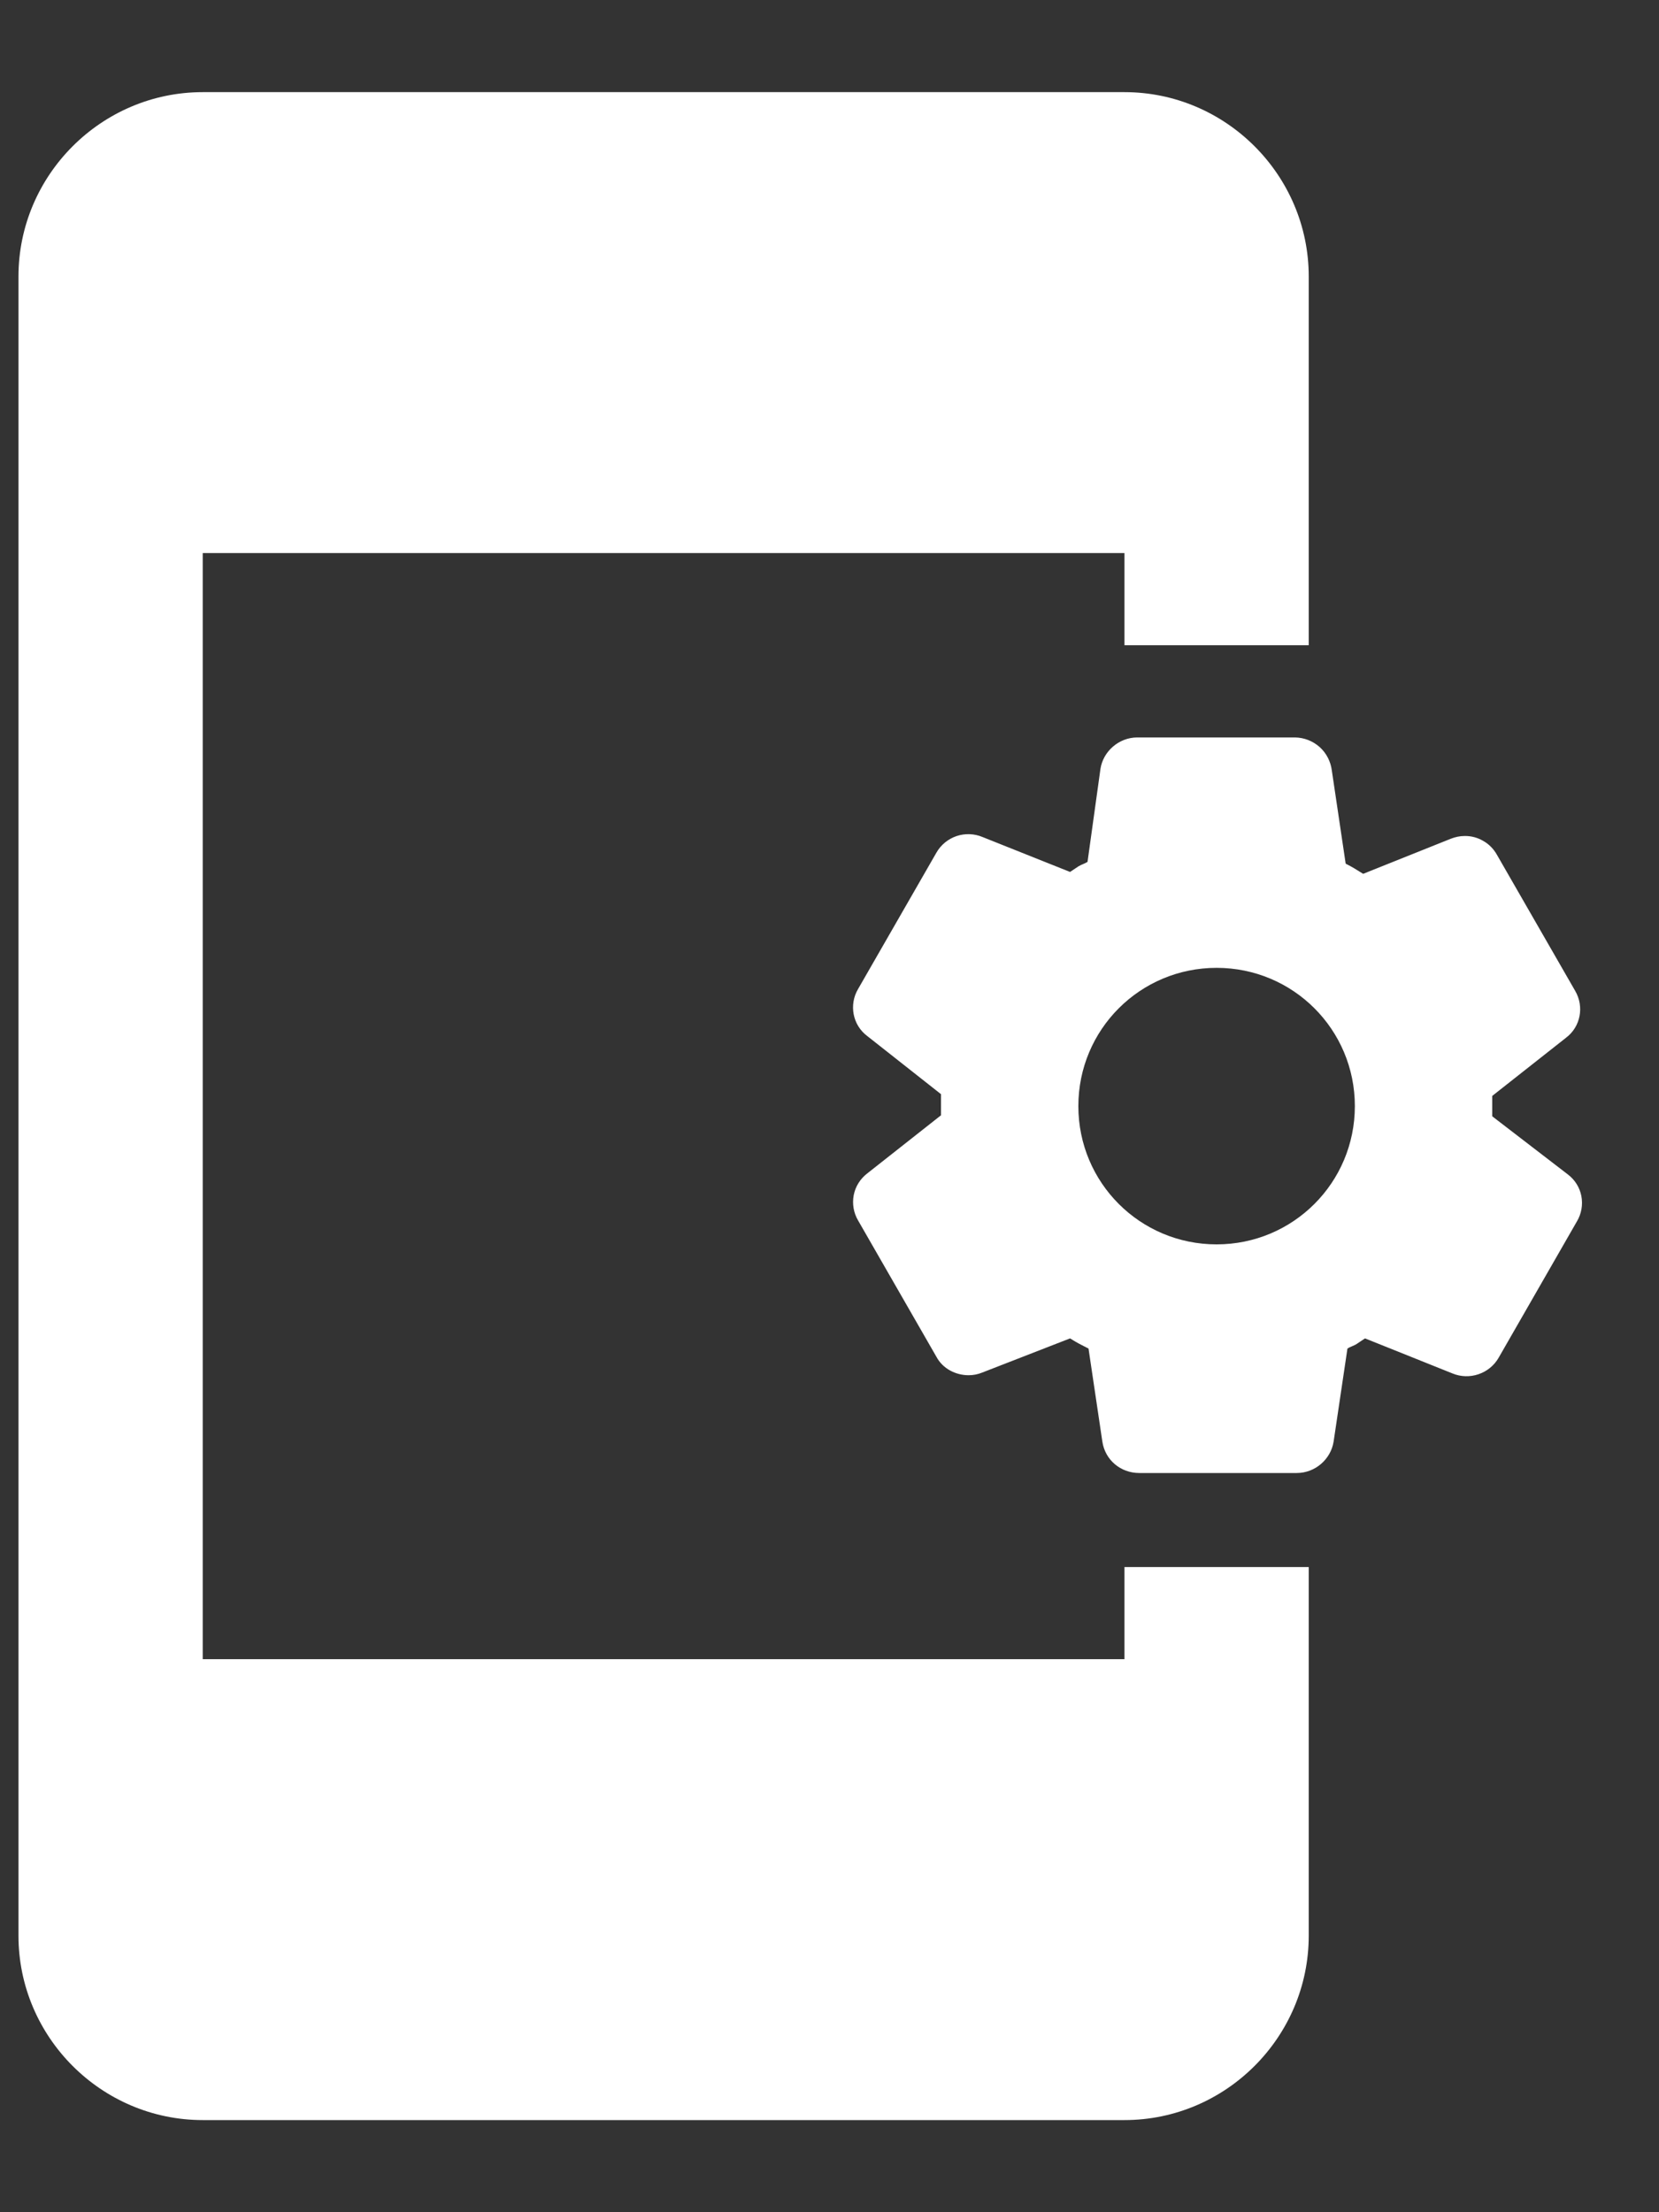 <svg width="15" height="20" viewBox="0 0 15 20" fill="none" xmlns="http://www.w3.org/2000/svg">
<rect x="0" y="0" width="15" height="20" fill="#333333" stroke="none"/>
<path d="M14.175 10.617L13.492 10.092V9.908L14.158 9.383C14.292 9.283 14.325 9.1 14.242 8.958L13.533 7.725C13.504 7.674 13.462 7.631 13.41 7.602C13.359 7.572 13.301 7.557 13.242 7.558C13.2 7.558 13.158 7.567 13.117 7.583L12.325 7.9C12.258 7.858 12.233 7.842 12.167 7.808L12.042 6.967C12.032 6.885 11.993 6.809 11.932 6.754C11.87 6.699 11.791 6.668 11.708 6.667H10.283C10.117 6.667 9.975 6.792 9.95 6.95L9.833 7.792C9.808 7.808 9.775 7.817 9.75 7.833L9.675 7.883L8.883 7.567C8.809 7.536 8.725 7.533 8.648 7.559C8.572 7.585 8.507 7.638 8.467 7.708L7.758 8.942C7.675 9.083 7.708 9.267 7.842 9.367L8.508 9.892V10.083L7.842 10.608C7.778 10.657 7.734 10.727 7.719 10.805C7.704 10.883 7.718 10.965 7.758 11.033L8.467 12.267C8.525 12.375 8.642 12.433 8.758 12.433C8.8 12.433 8.842 12.425 8.883 12.408L9.675 12.1C9.742 12.142 9.775 12.158 9.842 12.192L9.967 13.033C9.992 13.2 10.133 13.317 10.3 13.317H11.725C11.892 13.317 12.033 13.192 12.058 13.033L12.183 12.192C12.208 12.175 12.242 12.167 12.267 12.15L12.342 12.1L13.133 12.417C13.208 12.448 13.292 12.45 13.368 12.424C13.445 12.398 13.51 12.345 13.55 12.275L14.258 11.042C14.299 10.973 14.313 10.892 14.298 10.813C14.283 10.735 14.239 10.665 14.175 10.617ZM11 11.25C10.308 11.25 9.75 10.692 9.75 10C9.75 9.308 10.308 8.75 11 8.75C11.692 8.75 12.25 9.308 12.25 10C12.25 10.692 11.692 11.25 11 11.25ZM10.167 14.167H11.833V17.5C11.833 18.417 11.083 19.167 10.167 19.167H1.833C0.917 19.167 0.167 18.417 0.167 17.5V2.5C0.167 1.583 0.917 0.833 1.833 0.833H10.167C11.083 0.833 11.833 1.583 11.833 2.5V5.833H10.167V5H1.833V15H10.167V14.167Z" fill="white"/>
</svg>
